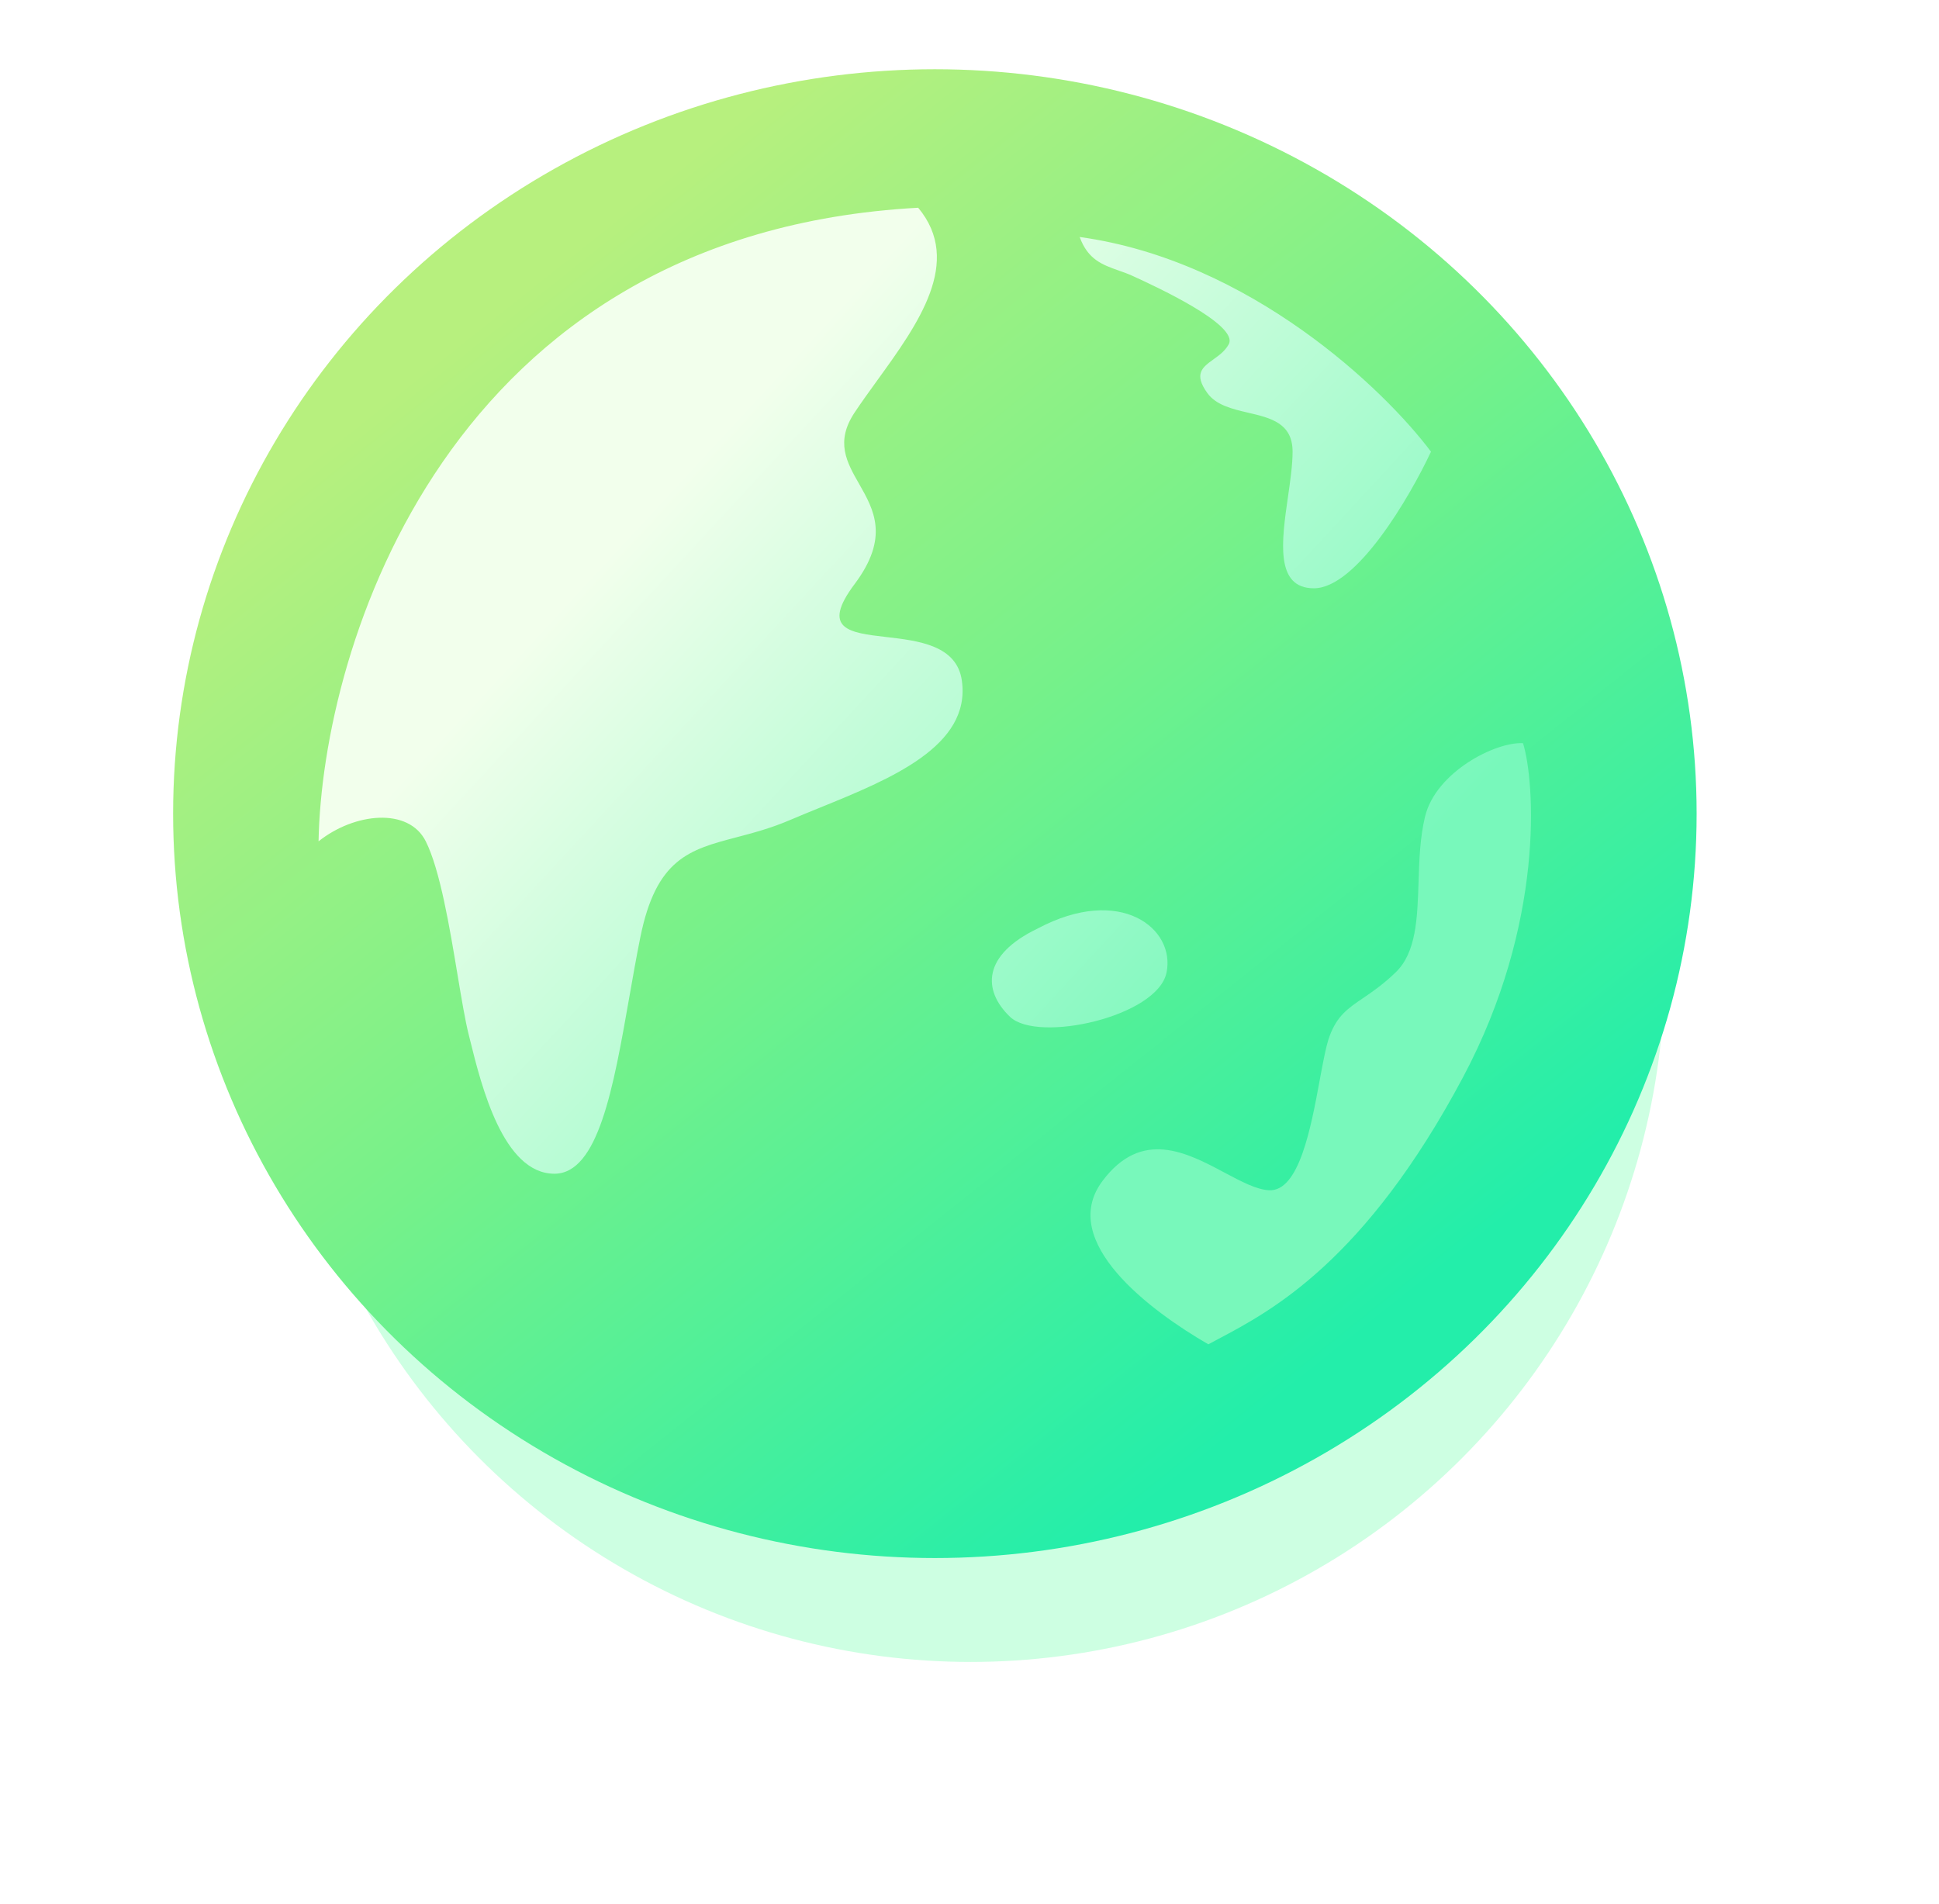 <svg width="56" height="55" viewBox="0 0 56 55" fill="none" xmlns="http://www.w3.org/2000/svg">
<g opacity="0.8" filter="url(#filter0_f_211_2241)">
<circle cx="28.033" cy="27.955" r="20.046" fill="#C1FFDB"/>
</g>
<ellipse cx="27" cy="23.5" rx="22" ry="21.5" fill="url(#paint0_linear_211_2241)"/>
<path fill-rule="evenodd" clip-rule="evenodd" d="M24.683 11.913C24.882 11.614 25.104 11.307 25.331 10.993C26.515 9.357 27.817 7.559 26.518 6C12.893 6.743 9.303 18.726 9.2 24.3C10.232 23.475 11.801 23.309 12.297 24.3C12.71 25.126 12.985 26.778 13.214 28.154C13.329 28.842 13.432 29.462 13.535 29.875L13.577 30.044C13.9 31.35 14.531 33.9 16.012 33.9C17.28 33.9 17.717 31.409 18.174 28.806L18.174 28.806C18.275 28.23 18.377 27.649 18.49 27.087C18.948 24.793 19.917 24.539 21.27 24.183C21.743 24.059 22.263 23.922 22.825 23.681C23.097 23.564 23.385 23.447 23.678 23.328L23.678 23.328C25.718 22.499 28.05 21.55 27.779 19.655C27.633 18.635 26.526 18.506 25.59 18.398C24.537 18.276 23.699 18.179 24.683 16.868C25.693 15.521 25.238 14.723 24.812 13.976C24.454 13.35 24.118 12.761 24.683 11.913ZM32.302 7.811C32.439 7.859 32.579 7.908 32.719 7.973C33.334 8.255 35.794 9.382 35.486 9.945C35.382 10.137 35.206 10.264 35.044 10.38C34.729 10.607 34.466 10.797 34.871 11.355C35.126 11.704 35.591 11.813 36.048 11.92C36.697 12.071 37.331 12.22 37.331 13.046C37.331 13.421 37.266 13.876 37.199 14.342C37.014 15.626 36.818 16.991 37.946 16.991C39.175 16.991 40.713 14.361 41.328 13.046C39.995 11.261 36.101 7.522 31.182 6.845C31.419 7.498 31.84 7.647 32.302 7.811ZM29.967 26.819C28.372 27.584 28.372 28.603 29.17 29.368C29.967 30.133 33.424 29.368 33.69 28.093C33.956 26.819 32.36 25.545 29.967 26.819ZM43.986 21.465C43.184 21.421 41.468 22.302 41.157 23.584C41.01 24.187 40.989 24.843 40.969 25.476C40.935 26.524 40.904 27.508 40.309 28.083C39.944 28.435 39.631 28.648 39.363 28.83C38.93 29.124 38.617 29.337 38.399 29.927C38.301 30.191 38.215 30.654 38.117 31.184C37.861 32.573 37.519 34.424 36.648 34.377C36.284 34.357 35.849 34.125 35.373 33.872C34.278 33.288 32.971 32.592 31.837 34.115C30.535 35.862 33.241 37.871 34.898 38.827C34.991 38.777 35.089 38.725 35.192 38.67C36.716 37.863 39.424 36.429 42.255 31.11C44.623 26.663 44.329 22.566 43.986 21.465Z" fill="url(#paint1_linear_211_2241)"/>
<defs>
<filter id="filter0_f_211_2241" x="0.987" y="0.909" width="54.091" height="54.091" filterUnits="userSpaceOnUse" color-interpolation-filters="sRGB">
<feFlood flood-opacity="0" result="BackgroundImageFix"/>
<feBlend mode="normal" in="SourceGraphic" in2="BackgroundImageFix" result="shape"/>
<feGaussianBlur stdDeviation="3.5" result="effect1_foregroundBlur_211_2241"/>
</filter>
<linearGradient id="paint0_linear_211_2241" x1="38.971" y1="50.468" x2="9.199" y2="13.068" gradientUnits="userSpaceOnUse">
<stop offset="0.191" stop-color="#23EEAA"/>
<stop offset="0.618" stop-color="#76F18A"/>
<stop offset="1" stop-color="#B7F07E"/>
</linearGradient>
<linearGradient id="paint1_linear_211_2241" x1="37.524" y1="28.405" x2="20.614" y2="12.764" gradientUnits="userSpaceOnUse">
<stop stop-color="#78F8BB"/>
<stop offset="1" stop-color="#F2FFEC"/>
</linearGradient>
</defs>
</svg>
